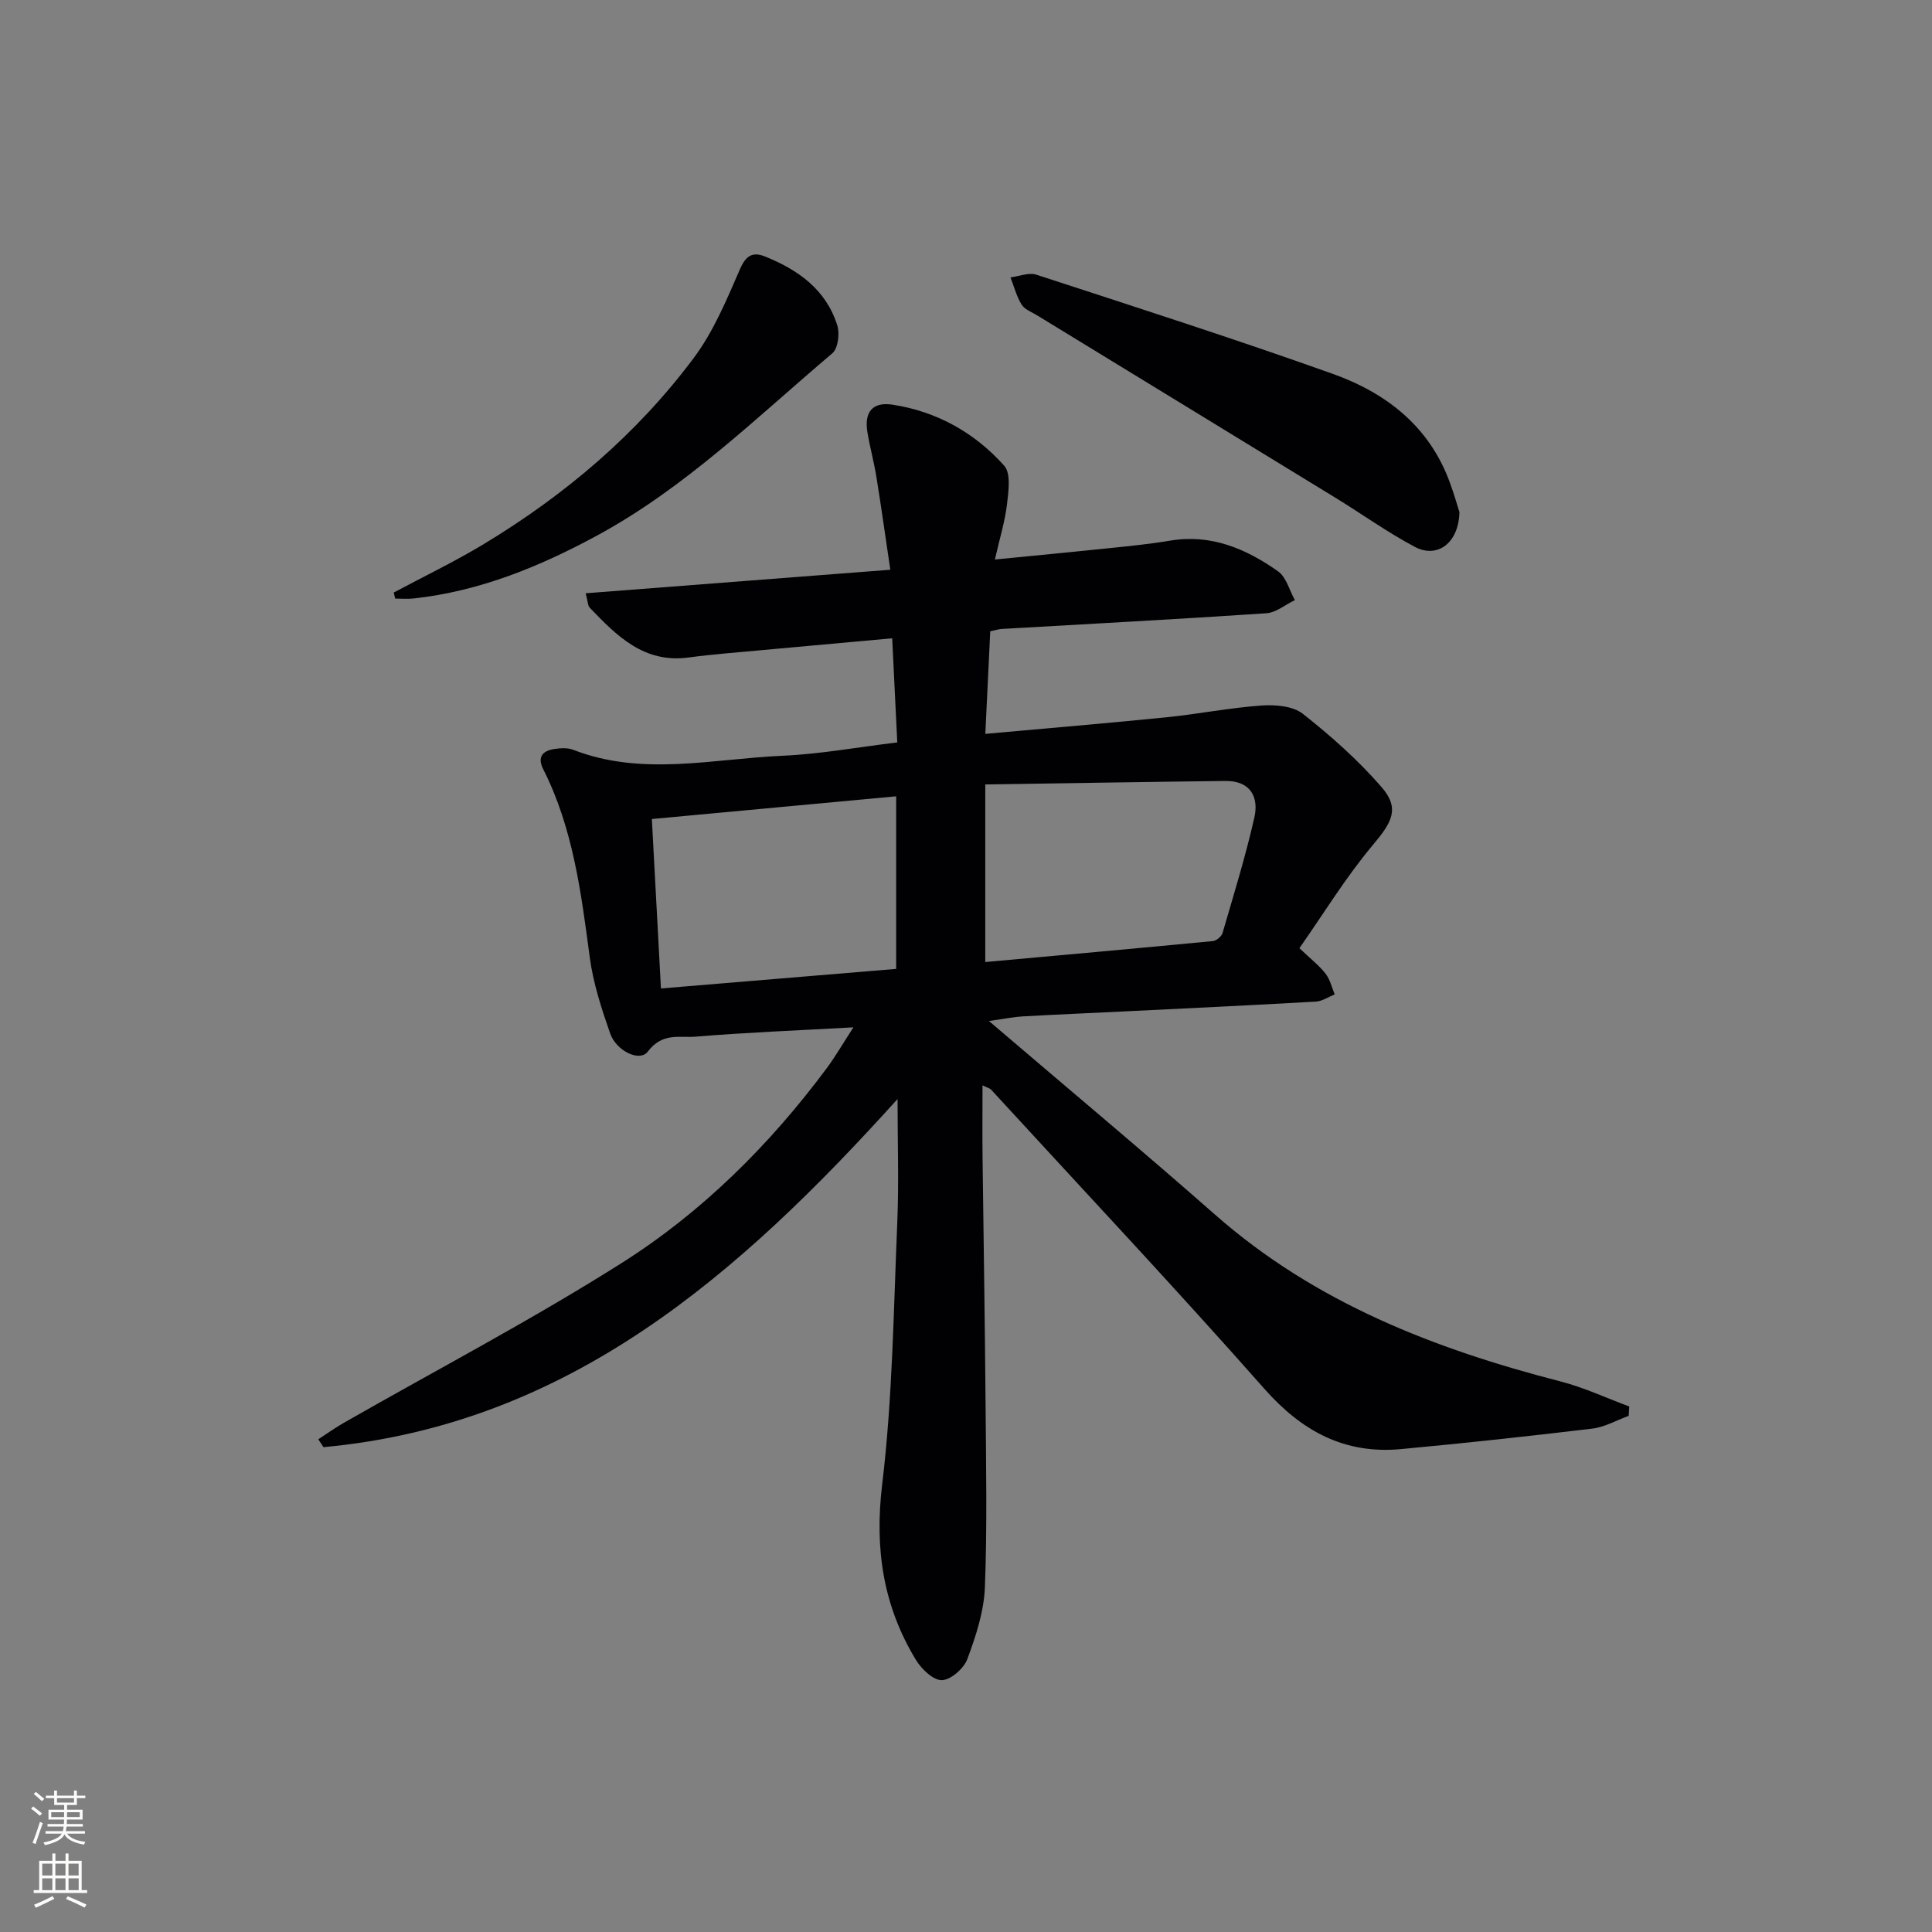 <svg enable-background="new 0 0 400 400" viewBox="0 0 400 400" xmlns="http://www.w3.org/2000/svg"><rect x="0" y="0" width="400" height="400" fill="#808080" stroke="none"/><g fill="#010103"><path d="m337.2 293.14c-2.51.91-4.96 2.33-7.54 2.64-13.18 1.58-26.38 3.01-39.59 4.24-11.69 1.09-20.53-3.69-28.32-12.51-18.51-20.96-37.67-41.33-56.58-61.94-.2-.22-.57-.29-1.75-.86 0 5.28-.05 10.16.01 15.04.2 16.97.49 33.95.62 50.92.1 12.66.35 25.34-.14 37.98-.2 5-1.86 10.06-3.62 14.81-.72 1.96-3.4 4.33-5.26 4.4-1.78.06-4.23-2.28-5.39-4.18-6.8-11.19-8.59-23.04-7-36.3 2.16-17.94 2.36-36.13 3.13-54.22.35-8.31.06-16.65.06-25.62-32.75 36.28-67.99 67.39-118.86 72.08-.36-.54-.72-1.08-1.07-1.63 1.77-1.15 3.49-2.39 5.32-3.43 19.18-10.97 38.8-21.24 57.45-33.04 16.68-10.55 30.68-24.47 42.52-40.39 1.75-2.36 3.22-4.92 5.5-8.43-11.67.65-22.21 1.06-32.71 1.93-3.29.27-6.81-.93-9.86 3.09-1.7 2.24-6.54-.17-7.79-3.74-1.79-5.14-3.52-10.43-4.23-15.79-1.78-13.35-3.44-26.67-9.62-38.91-1.28-2.53-.19-3.82 2.25-4.2 1.29-.2 2.78-.3 3.95.16 14.31 5.56 28.89 1.86 43.34 1.23 7.76-.34 15.46-1.76 23.75-2.76-.35-7.17-.68-14.05-1.05-21.56-9.11.83-17.98 1.62-26.84 2.44-5.12.48-10.26.86-15.36 1.54-9.22 1.23-14.84-4.5-20.43-10.32-.39-.4-.36-1.2-.83-2.98 20.96-1.62 41.53-3.21 63.07-4.87-.99-6.66-1.87-12.98-2.89-19.27-.5-3.1-1.35-6.15-1.86-9.26-.67-4.11 1.07-6.28 5.19-5.65 9.17 1.4 17.03 5.8 23.14 12.64 1.42 1.59.89 5.31.58 7.97-.42 3.55-1.5 7.02-2.51 11.45 8.54-.84 16.21-1.57 23.88-2.37 4.13-.43 8.27-.84 12.36-1.53 8.51-1.44 15.75 1.67 22.39 6.35 1.71 1.21 2.35 3.93 3.48 5.96-1.98.94-3.9 2.59-5.93 2.72-18.25 1.23-36.51 2.19-54.77 3.25-.64.04-1.26.25-2.37.48-.33 6.93-.66 13.81-1.02 21.24 13.04-1.18 25.26-2.2 37.46-3.43 6.59-.67 13.12-1.97 19.72-2.44 2.84-.2 6.49.09 8.55 1.71 5.83 4.6 11.49 9.61 16.34 15.22 3.81 4.41 2.09 7.28-1.82 11.93-5.59 6.65-10.16 14.16-15.22 21.38 2.42 2.31 4.14 3.63 5.42 5.29.93 1.2 1.28 2.84 1.89 4.28-1.3.52-2.59 1.42-3.92 1.49-13.28.76-26.56 1.39-39.84 2.04-6.98.34-13.96.64-20.93 1.03-1.74.1-3.46.46-6.9.95 16.36 13.98 31.77 26.85 46.84 40.11 20.69 18.21 45.41 27.79 71.6 34.54 4.83 1.25 9.43 3.42 14.13 5.16-.04.63-.08 1.29-.12 1.94zm-133.21-93.96c15.76-1.43 31.45-2.83 47.13-4.34.74-.07 1.79-.97 2-1.69 2.31-7.93 4.76-15.84 6.58-23.89.98-4.31-.88-7.63-5.99-7.57-16.39.19-32.78.47-49.72.72zm-67.15 5.47c16.44-1.37 32.55-2.7 48.7-4.05 0-12.14 0-23.69 0-35.73-17.11 1.59-33.72 3.13-50.58 4.7.64 11.87 1.24 23.12 1.88 35.08z"/><path d="m302.16 106.03c-.14 6.44-4.61 9.65-9.22 7.2-5.7-3.02-10.99-6.83-16.51-10.21-20.55-12.59-41.13-25.14-61.69-37.72-1.13-.69-2.6-1.22-3.23-2.24-1.05-1.7-1.56-3.74-2.3-5.63 1.79-.22 3.79-1.07 5.35-.56 20.5 6.69 41.04 13.28 61.34 20.52 11.14 3.97 20.14 10.95 24.34 22.7.85 2.31 1.52 4.68 1.92 5.94z"/><path d="m81.52 122.68c6.24-3.34 12.63-6.4 18.68-10.06 16.81-10.16 31.65-22.74 43.42-38.49 4.1-5.48 6.83-12.07 9.59-18.42 1.25-2.88 2.68-3.61 5.19-2.6 6.87 2.76 12.66 6.88 14.96 14.29.53 1.7.14 4.75-1.04 5.75-15.71 13.3-30.47 27.87-48.8 37.78-11.91 6.44-24.3 11.5-37.91 12.98-1.25.14-2.53.02-3.79.02-.11-.41-.21-.83-.3-1.25z"/></g><path d="m6.44 374.46.42-.45c.65.47 1.27.95 1.85 1.44l-.45.49c-.65-.56-1.25-1.06-1.82-1.48m.93 7.33-.63-.26c.55-1.36 1.05-2.8 1.53-4.33.19.1.38.19.59.27-.47 1.29-.96 2.73-1.49 4.32m-.38-10.38.44-.42c.43.34 1.01.82 1.74 1.44l-.49.49c-.53-.51-1.09-1.01-1.69-1.51m2.5.35h1.72v-1.04h.59v1.04h3.52v-1.04h.59v1.04h1.75v.53h-1.75v1.42h-2.03v.97h3.22v2.03h-3.24c0 .35-.01.66-.03.93h3.32v.53h-3.37c-.03.27-.08.58-.15.94h3.96v.53h-3.71c.67.92 1.93 1.48 3.79 1.68-.13.24-.23.44-.29.59-2.13-.38-3.48-1.08-4.04-2.12-.43.97-1.77 1.72-4.03 2.23-.09-.19-.2-.37-.33-.55 2.1-.42 3.37-1.03 3.81-1.83h-3.36v-.53h3.58c.08-.29.13-.61.16-.94h-3.33v-.53h3.39c.02-.27.04-.58.04-.93h-3.23v-2.03h3.25v-.97h-2.07v-1.42h-1.73zm1.12 3.44v1h2.65c.01-.3.02-.44.01-.4v-.25-.35zm1.19-2h3.52v-.91h-3.52zm4.71 2h-2.63v.59c0 .15-.01.28-.01.4h2.64z" fill="#fbfcfa"/><path d="m13.56 383.74h.63v1.52h2.72v6.07h1.13v.6h-11.06v-.6h1.13v-6.07h2.73v-1.52h.63v1.52h2.1v-1.52zm-2.69 8.83.38.56c-1.24.63-2.53 1.25-3.85 1.85-.1-.21-.21-.42-.34-.63 1.37-.55 2.63-1.15 3.81-1.78m-2.13-4.27h2.1v-2.45h-2.1zm0 3.04h2.1v-2.46h-2.1zm2.72-3.04h2.1v-2.45h-2.1zm0 3.04h2.1v-2.46h-2.1zm6.07 3.6c-1.41-.71-2.7-1.3-3.86-1.78l.35-.56c1.45.62 2.75 1.19 3.88 1.72zm-1.25-9.09h-2.1v2.45h2.1zm-2.09 5.49h2.1v-2.46h-2.1z" fill="#fbfcfa"/></svg>